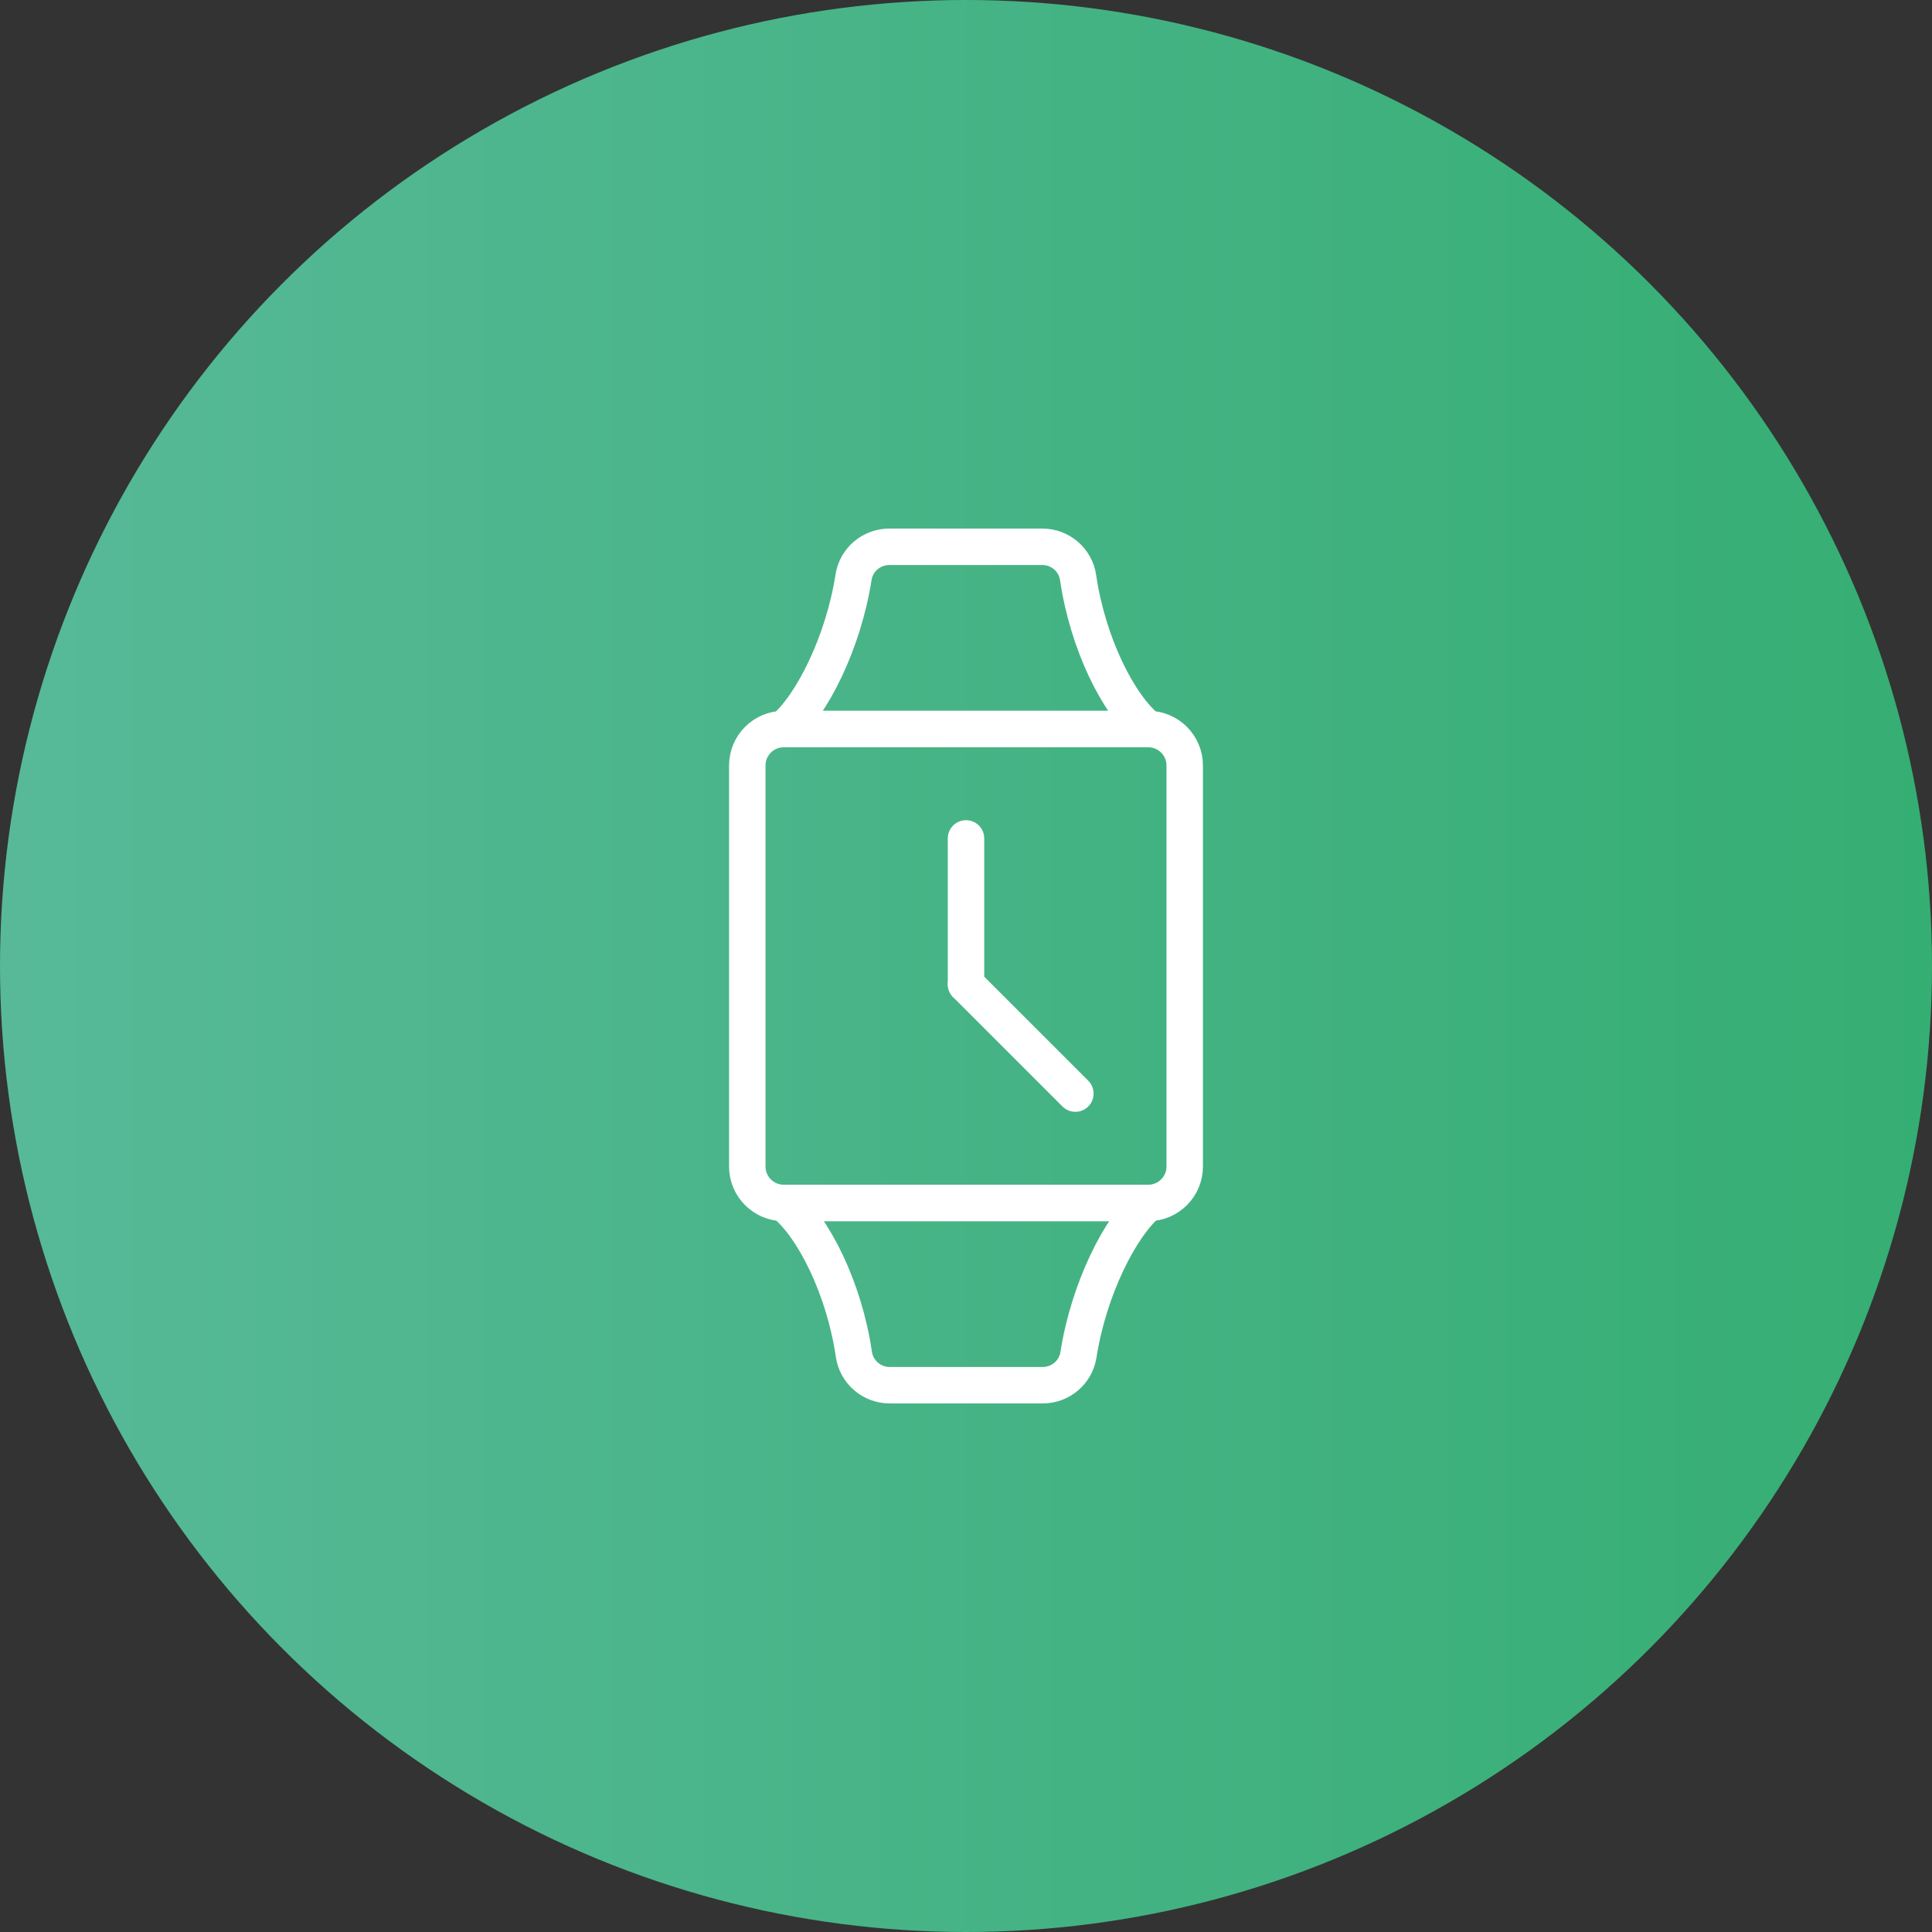 <?xml version="1.0" encoding="utf-8"?>
<!-- Generator: Adobe Illustrator 28.2.0, SVG Export Plug-In . SVG Version: 6.00 Build 0)  -->
<svg version="1.1" baseProfile="basic" id="Capa_1" xmlns="http://www.w3.org/2000/svg" xmlns:xlink="http://www.w3.org/1999/xlink"
	 x="0px" y="0px" viewBox="0 0 53 53" xml:space="preserve">
<rect x="0" y="0" width="53" height="53" fill="#333333" stroke="none"/>
<linearGradient id="SVGID_1_" gradientUnits="userSpaceOnUse" x1="0" y1="26.5" x2="53" y2="26.5">
	<stop  offset="0" style="stop-color:#57B998"/>
	<stop  offset="1" style="stop-color:#35AE73"/>
</linearGradient>
<circle fill="url(#SVGID_1_)" cx="26.5" cy="26.5" r="26.5"/>
<g>
	<path fill="none" stroke="#FFFFFF" stroke-linecap="round" stroke-linejoin="round" stroke-miterlimit="10" d="M31.5,33h-10
		c-0.552,0-1-0.448-1-1V21c0-0.552,0.448-1,1-1h10c0.552,0,1,0.448,1,1v11C32.5,32.552,32.052,33,31.5,33z"/>
	<path fill="none" stroke="#FFFFFF" stroke-linecap="round" stroke-linejoin="round" stroke-miterlimit="10" d="M31.5,20h-10
		c0.768-0.645,1.636-2.371,1.915-4.165C23.49,15.353,23.908,15,24.396,15h4.197c0.493,0,0.912,0.359,0.983,0.848
		C29.835,17.632,30.68,19.351,31.5,20z"/>
	<path fill="none" stroke="#FFFFFF" stroke-linecap="round" stroke-linejoin="round" stroke-miterlimit="10" d="M21.5,33h10
		c-0.768,0.645-1.636,2.371-1.915,4.165C29.51,37.647,29.092,38,28.604,38h-4.197c-0.493,0-0.912-0.36-0.983-0.848
		C23.165,35.368,22.32,33.65,21.5,33z"/>
	
		<line fill="none" stroke="#FFFFFF" stroke-linecap="round" stroke-linejoin="round" stroke-miterlimit="10" x1="26.5" y1="23" x2="26.5" y2="27"/>
	
		<line fill="none" stroke="#FFFFFF" stroke-linecap="round" stroke-linejoin="round" stroke-miterlimit="10" x1="29.5" y1="30" x2="26.5" y2="27"/>
</g>
</svg>
